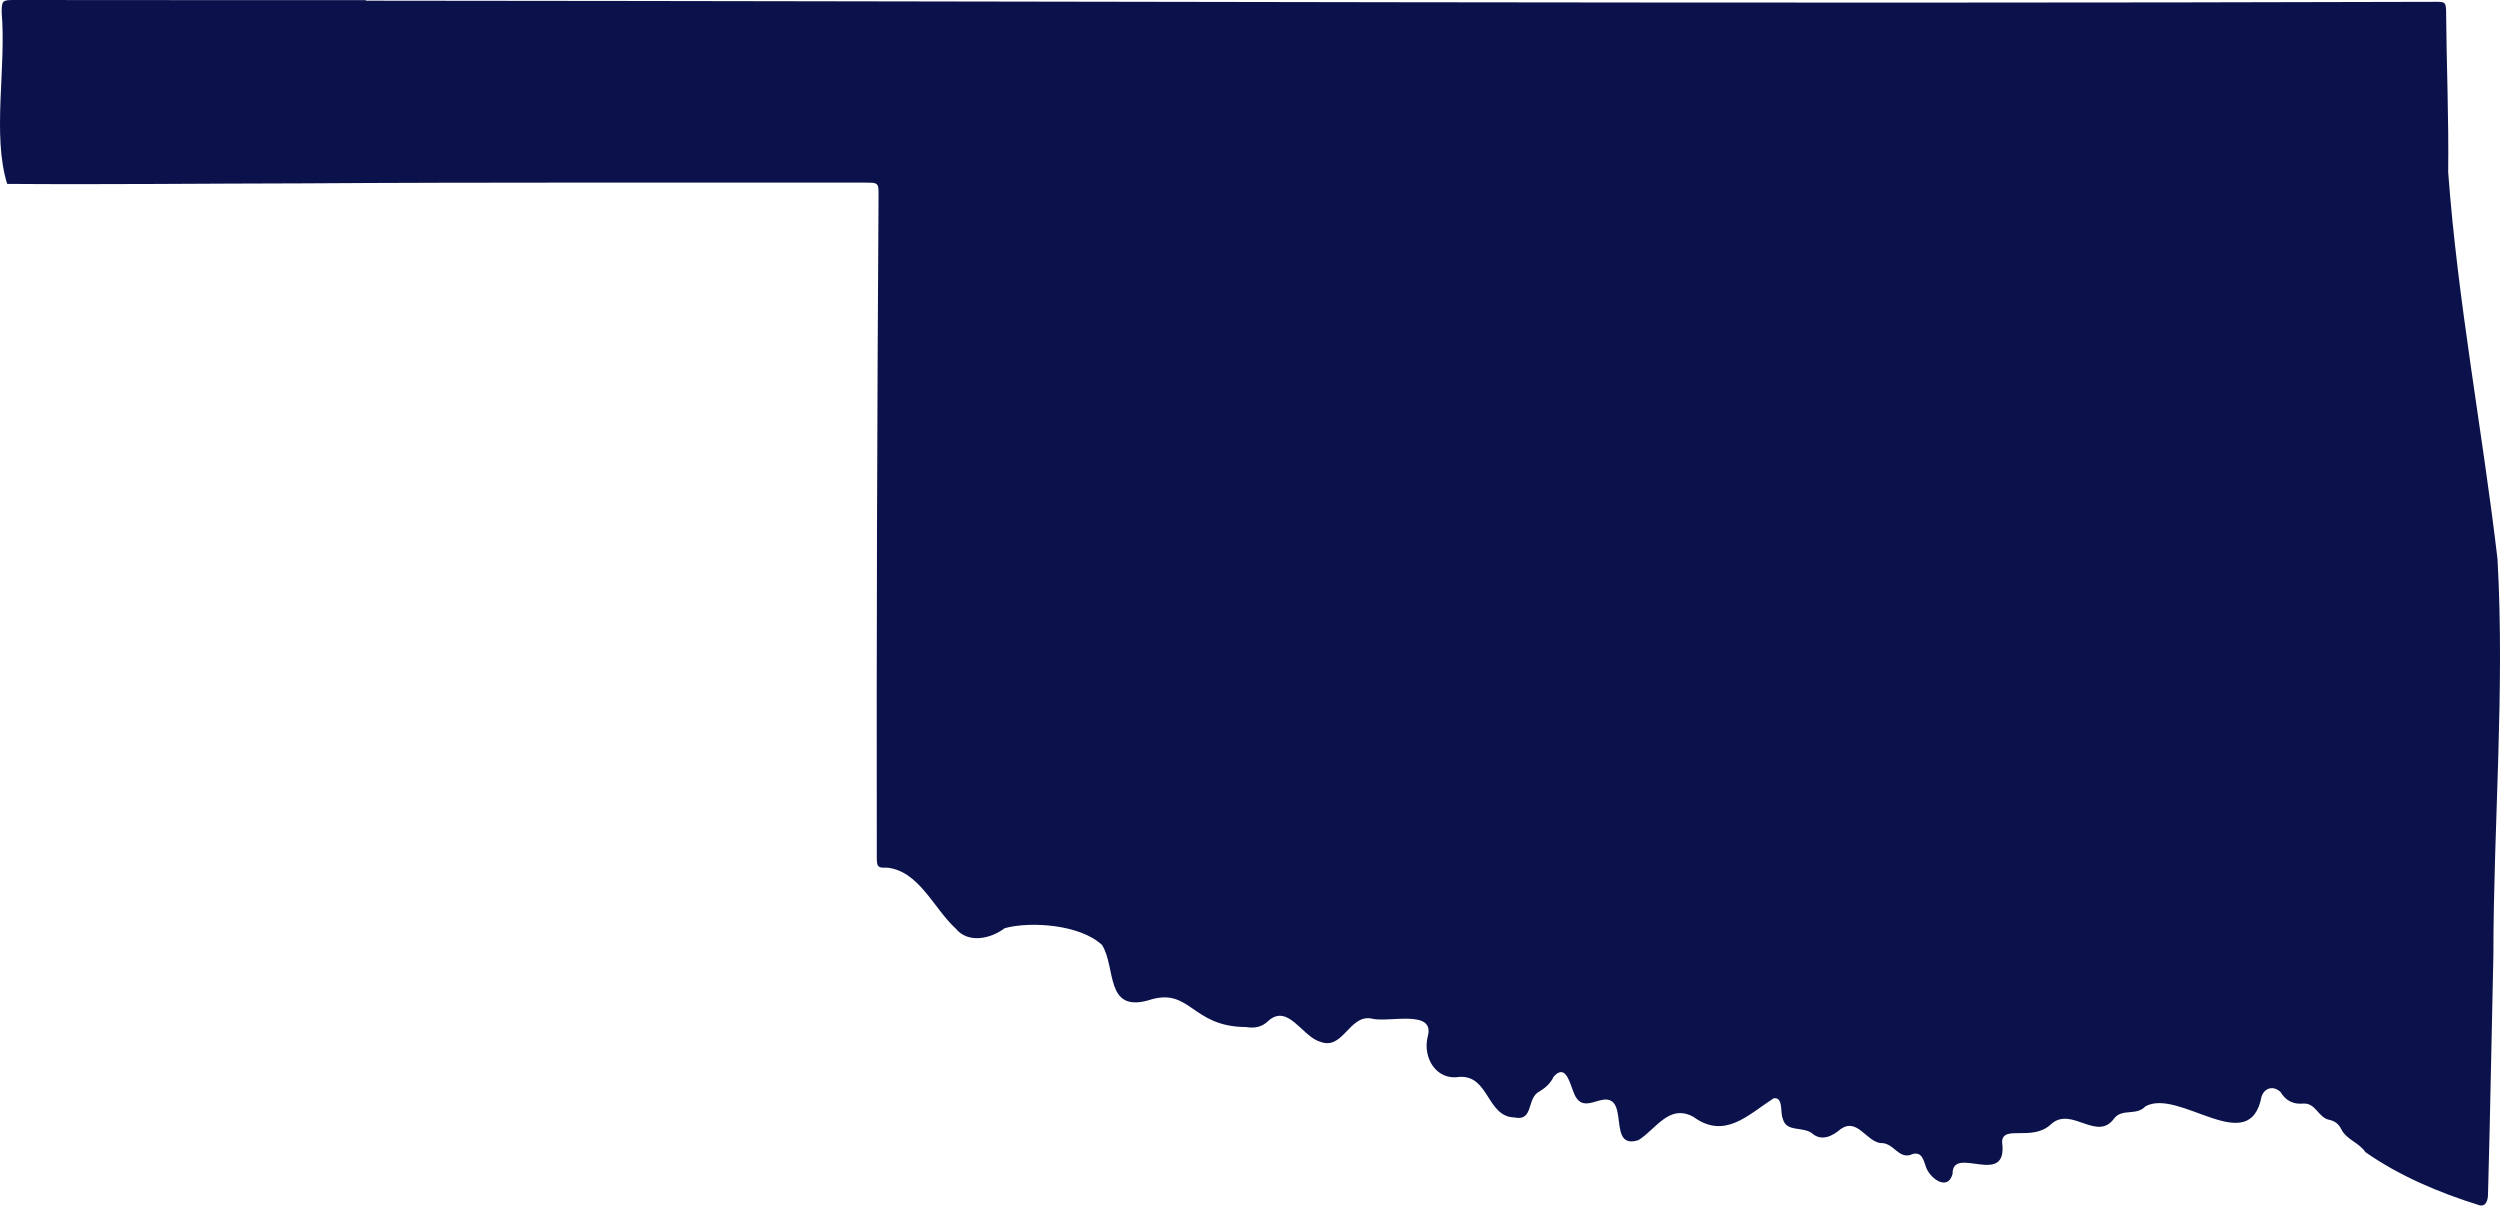 <?xml version="1.0" encoding="UTF-8"?><svg id="Layer_2" xmlns="http://www.w3.org/2000/svg" viewBox="0 0 357.401 172.342"><g id="Oklahoma"><path d="M52.309.097c98.719.075,197.44.466,296.161.163,1.062.016,1.168.121,1.224,1.212.057,7.711.397,15.418.3,23.13,1.358,18.52,4.889,36.869,7.051,55.322,1.059,18.821-.572,37.807-.589,56.67-.271,11.391-.445,22.773-.77,34.161-.005.784-.281,1.829-1.278,1.534-5.728-1.787-11.436-4.207-16.248-7.582-.909-1.362-2.698-1.784-3.435-3.247-.343-.718-.879-1.175-1.671-1.355-1.623-.261-1.993-2.493-3.8-2.334-1.442.125-2.484-.426-3.228-1.652-.971-.945-2.257-.651-2.713.633-1.67,8.987-11.748-1.258-16.599,1.408-1.27,1.389-3.272.281-4.427,1.676-2.473,3.505-6.098-1.737-9.032.847-2.664,2.603-7.002.029-7.033,2.59.89,6.677-7.146.287-7.082,4.548-.705,2.605-3.403.539-3.859-1.158-.32-.95-.576-1.973-1.81-1.697-2.034.985-2.681-1.669-4.641-1.552-2.067-.291-3.354-3.693-5.714-1.974-1.133.962-2.58,1.703-3.912.708-1.312-1.236-3.86-.154-4.344-2.254-.386-.835.123-3.095-1.295-2.884-3.711,2.398-7.005,5.934-11.486,2.647-3.478-1.883-5.328,1.772-7.843,3.336-4.519,1.456-1.219-6.226-5.009-5.786-1.31.194-2.872,1.221-3.839-.216-.859-1.081-1.215-5.297-3.27-3.09-.431.958-1.163,1.598-2.022,2.128-1.901.913-.763,4.315-3.596,3.723-3.952-.102-3.589-5.995-7.804-5.805-3.383.598-5.346-2.767-4.583-5.777,1.104-4.026-5.816-1.86-8.136-2.58-3.141-.463-4.005,4.626-7.255,3.33-2.549-.72-4.571-5.487-7.4-2.979-.879.892-1.979,1.092-3.171.886-7.947-.029-7.928-5.839-14.014-3.812-6.163,1.717-4.584-4.701-6.577-7.909-3.09-2.921-10.158-3.433-13.92-2.417-1.989,1.519-5.245,2.246-7.017.048-3.143-2.861-5.275-8.304-9.888-8.705-1.219.072-1.378-.12-1.387-1.353-.051-31.446.049-62.892.247-94.337.02-2.291.093-2.236-2.172-2.234-26.771.021-53.542-.069-80.311.106-14.027.019-28.063.184-42.086.075C-1.146,19.314.916,9.618.239,1.787.242.105.331-0,2.002,0c16.769.007,33.538.03,50.307.021v.076Z" fill="#0b124b" stroke-width="0"/></g></svg>